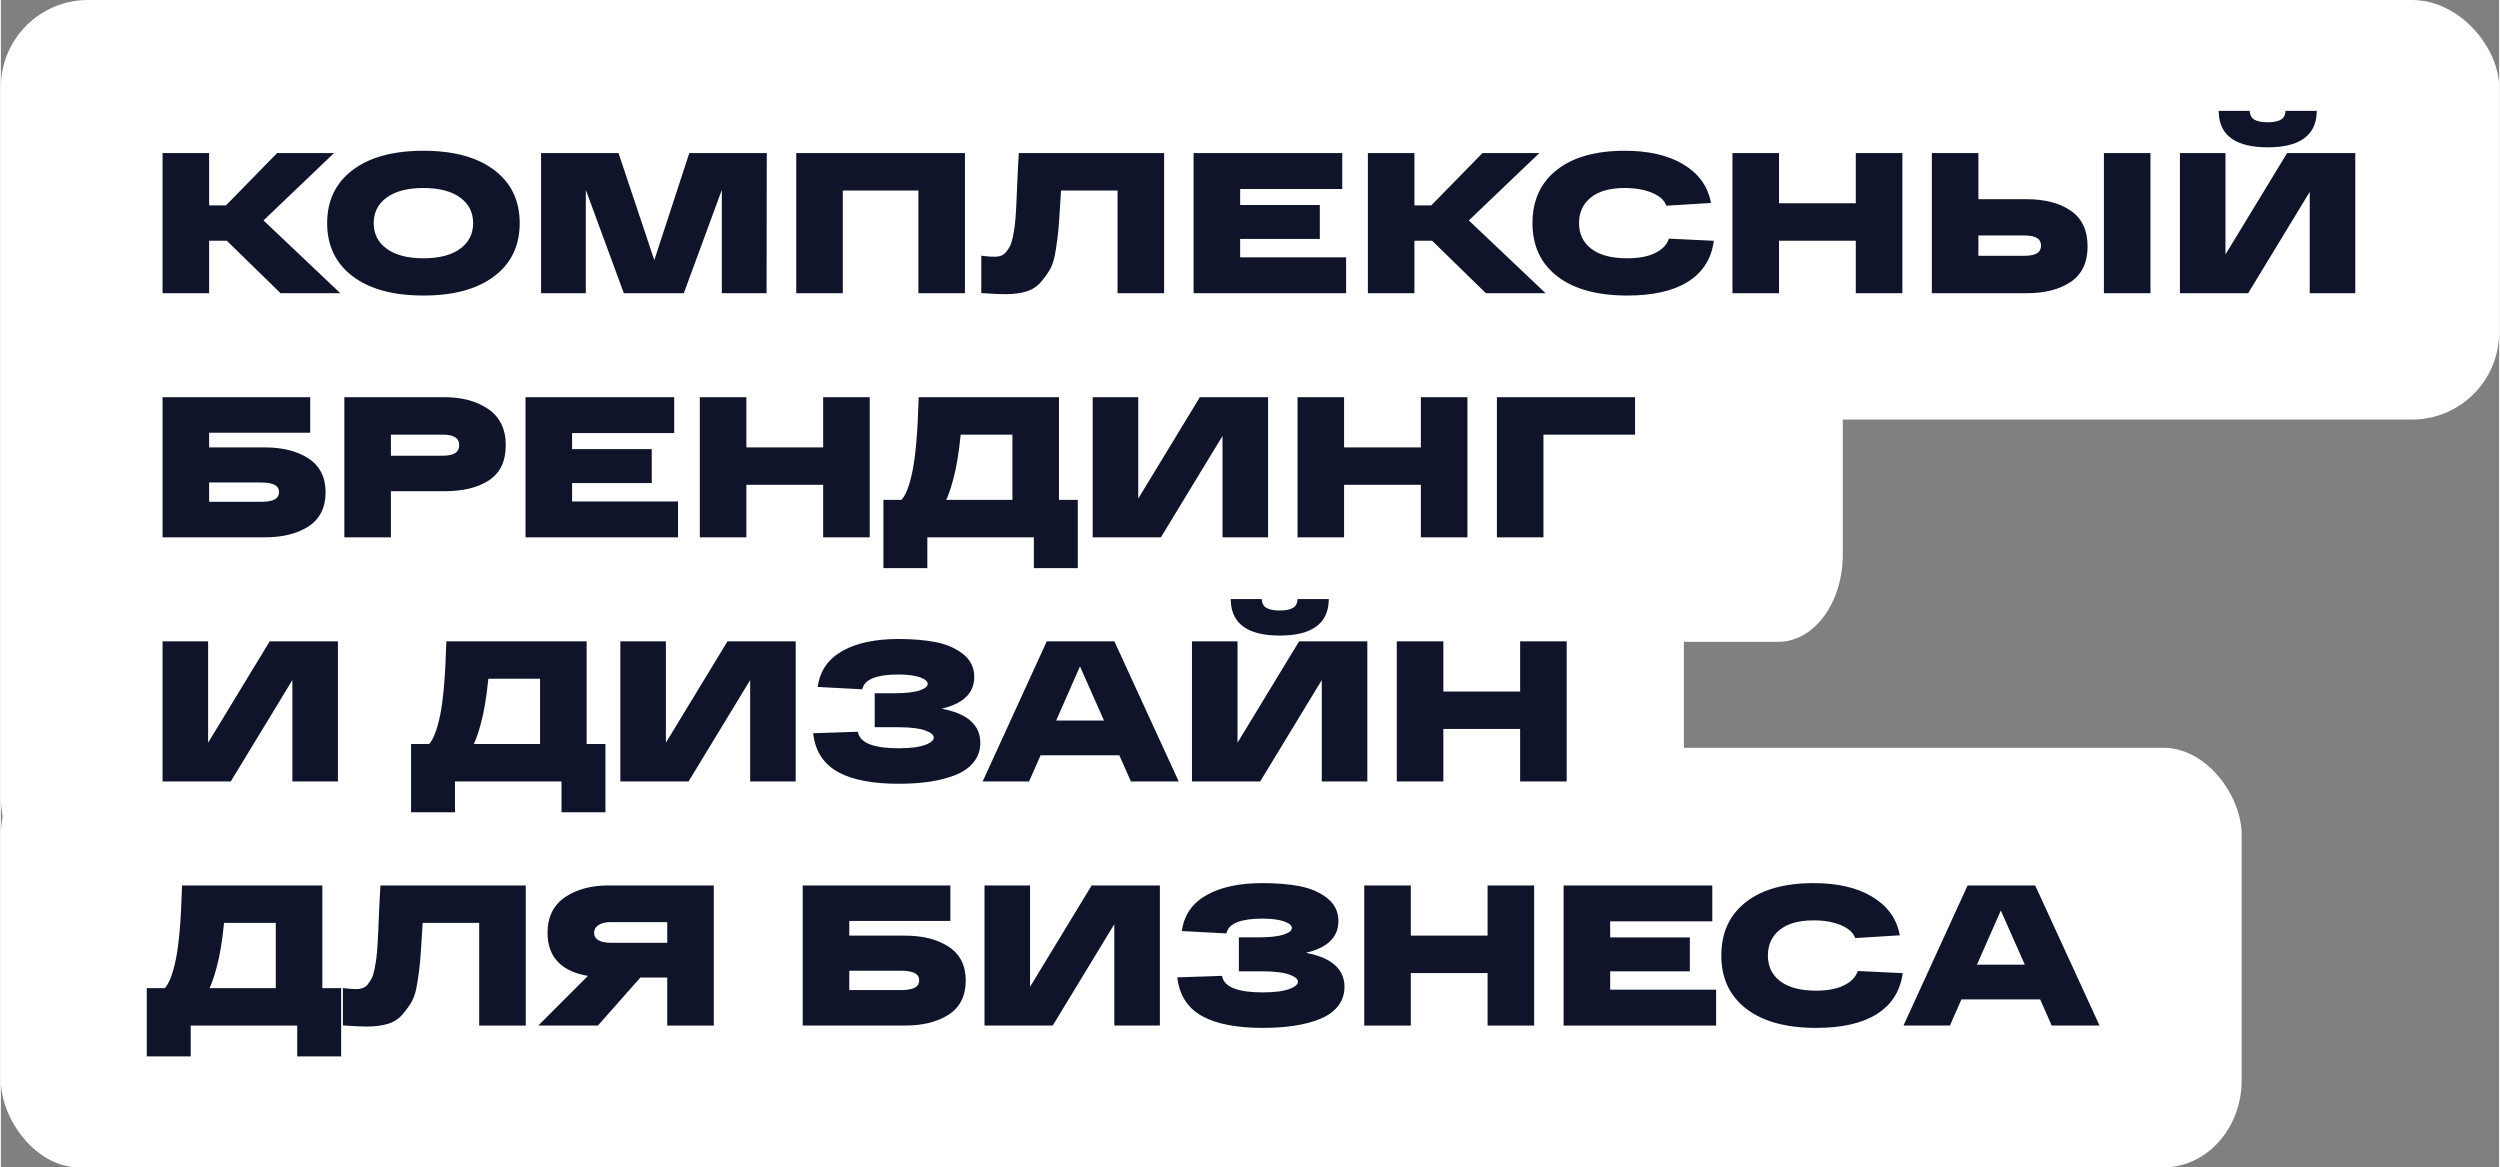 <?xml version="1.0" encoding="UTF-8"?> <svg xmlns="http://www.w3.org/2000/svg" xmlns:xlink="http://www.w3.org/1999/xlink" xml:space="preserve" width="983px" height="459px" version="1.1" shape-rendering="geometricPrecision" text-rendering="geometricPrecision" image-rendering="optimizeQuality" fill-rule="evenodd" clip-rule="evenodd" viewBox="0 0 6370050 2976537"><rect x="0" y="0" width="6370050" height="2976537" fill="#808080" stroke="none"/> <g id="Слой_x0020_1">  <rect fill="white" width="6370050" height="1069777" rx="222072" ry="222072"></rect> <rect fill="white" y="1906760" width="5713604" height="1069777" rx="199187" ry="222072"></rect> <rect fill="white" y="566668" width="4696542" height="1069777" rx="163731" ry="222072"></rect> <rect fill="white" y="1186939" width="4291328" height="1069777" rx="149604" ry="222072"></rect> <path fill="#10142B" d="M851058 741898l-135602 0 -137141 -133879 -53106 0 0 133879 -107238 0 0 -345813 107238 0 0 133382 51046 0 130433 -133382 128389 0 -173753 165988 189734 179825zm50013 -41497c-42278,-31618 -63414,-75420 -63414,-131413 0,-55985 21136,-99787 63414,-131406 42278,-31618 101050,-47424 176325,-47424 75275,0 134048,15806 176333,47424 42278,31619 63414,75421 63414,131406 0,55993 -21136,99795 -63414,131413 -42285,31619 -101058,47424 -176333,47424 -75275,0 -134047,-15805 -176325,-47424zm78621 -200822c-23195,17291 -34804,40432 -34804,69409 0,28984 11609,52126 34804,69417 23203,17283 55771,25929 97704,25929 41934,0 74502,-8646 97704,-25929 23195,-17291 34804,-40433 34804,-69417 0,-28977 -11609,-52118 -34804,-69409 -23202,-17291 -55770,-25937 -97704,-25937 -41933,0 -74501,8646 -97704,25937zm779819 -103494l187666 0 -513 345813 -102597 0 0 -289988 -106725 289988 -144883 0 -106725 -289988 0 289988 -102598 0 0 -345813 187675 0 95383 285540 93317 -285540zm692943 0l0 345813 -107246 0 0 -261831 -204169 0 0 261831 -107246 0 0 -345813 418661 0zm148490 0l359351 0 0 345813 -107238 0 0 -261831 -155190 0c-690,9220 -1547,22728 -2573,40509 -1731,28655 -3186,49813 -4388,63482 -1202,13669 -3438,31044 -6701,52118 -3269,21082 -7734,36642 -13408,46689 -5667,10039 -13233,20661 -22682,31864 -9450,11195 -21403,18937 -35838,23218 -14427,4280 -31443,6425 -51039,6425 -13745,0 -32315,-827 -55678,-2474l0 -83491c10996,1317 20101,1975 27322,1975 7558,0 14174,-1064 19849,-3208 5666,-2144 10652,-5843 14955,-11119 4289,-5269 7903,-10866 10821,-16793 2925,-5928 5421,-13999 7481,-24206 2060,-10208 3691,-20010 4901,-29398 1195,-9381 2228,-21648 3094,-36803 850,-15147 1539,-28984 2060,-41497 513,-12513 1194,-28571 2060,-48167 857,-19596 1807,-37300 2841,-53106zm445967 345813l0 -345813 367614 0 0 80031 -260368 0 0 52363 203135 0 0 75091 -203135 0 0 58298 270162 0 0 80030 -377408 0zm877523 0l-135602 0 -137141 -133879 -53106 0 0 133879 -107246 0 0 -345813 107246 0 0 133382 51046 0 130433 -133382 128381 0 -173753 165988 189742 179825zm332550 -127454l104144 4939c-7221,42156 -28961,74103 -65220,95836 -36267,21740 -85843,32606 -148743,32606 -74930,0 -133021,-15729 -174273,-47179 -41244,-31450 -61866,-75336 -61866,-131658 0,-56315 20109,-100201 60327,-131651 40218,-31457 96578,-47179 169104,-47179 59462,0 107759,10951 144883,32852 37117,21901 59807,51620 68054,89166l-103118 6425c-5843,-13501 -18731,-24375 -38664,-32607 -19940,-8232 -43649,-12352 -71155,-12352 -39184,0 -69340,8646 -90483,25937 -21135,17291 -31710,40432 -31710,69409 0,29314 11088,52532 33257,69662 22169,17122 54048,25684 95644,25684 29896,0 54217,-4610 72947,-13830 18739,-9220 31029,-21242 36872,-36060zm478459 -218359l107246 0 0 345813 -107246 0 0 -133879 -207263 0 0 133879 -107245 0 0 -345813 107245 0 0 127952 207263 0 0 -127952zm429480 117576c45028,0 81287,9220 108793,27667 27491,18440 41244,47424 41244,86946 0,39192 -13669,67931 -40991,86210 -27323,18279 -63674,27414 -109046,27414l-190760 0 -44858 0 0 -345813 107238 0 0 117576 128380 0zm203143 -117576l107231 0 0 345813 -107231 0 0 -345813zm-208304 261832c31971,0 47953,-10537 47953,-31619 0,-21082 -15982,-31619 -47953,-31619l-123219 0 0 63238 123219 0zm739348 -369529c-2404,54339 -42109,81516 -119099,81516 -76998,0 -116696,-27177 -119100,-81516l68054 0c2404,19435 19419,29145 51046,29145 31274,0 48113,-9710 50525,-29145l68574 0zm-66514 107697l164992 0 0 345813 -104673 0 0 -273195 -166010 273195 -164985 0 0 -345813 104658 0 0 273196 166018 -273196zm-5160444 750422c44683,0 80857,8974 108525,26924 27674,17950 41504,45203 41504,81761 0,37216 -13745,64715 -41244,82496 -27491,17789 -63758,26679 -108785,26679l-209322 0 -44859 0 0 -345812 107238 0 257788 0 0 79042 -257788 0 0 48910 146943 0zm-8247 138818c34031,0 51038,-10208 51038,-30631 0,-20086 -17007,-30133 -51038,-30133l-138696 0 0 60764 138696 0zm467631 -266770c43304,0 79142,9633 107498,28900 28357,19266 42531,48496 42531,87688 0,39192 -13577,67594 -40724,85214 -27161,17620 -63596,26434 -109305,26434l-142816 0 0 117576 -107245 0 0 -345812 107245 0 142816 0zm-5161 149194c31970,0 47944,-10866 47944,-32606 0,-21741 -15974,-32607 -47944,-32607l-137655 0 0 65213 137655 0zm217064 196618l0 -345812 367614 0 0 80030 -260368 0 0 52363 203135 0 0 75091 -203135 0 0 58298 270162 0 0 80030 -377408 0zm758936 -345812l107239 0 0 345812 -107239 0 0 -133879 -207262 0 0 133879 -107246 0 0 -345812 107246 0 0 127952 207262 0 0 -127952zm589825 261831l47952 0 0 162534 -100537 0 0 -78553 -283058 0 0 78553 -100538 0 0 -162534 42799 0c12711,-12521 23111,-38534 31189,-78055 8072,-39521 13317,-100783 15722,-183776l346471 0 0 261831zm-107246 0l0 -177850 -142815 0c-4809,49400 -11173,88431 -19076,117086 -7213,27330 -14610,47585 -22169,60764l184060 0zm475366 -261831l164999 0 0 345812 -104672 0 0 -273195 -166019 273195 -164984 0 0 -345812 104665 0 0 273195 166011 -273195zm566116 0l107246 0 0 345812 -107246 0 0 -133879 -207263 0 0 133879 -107238 0 0 -345812 107238 0 0 127952 207263 0 0 -127952zm193862 345812l0 -345812 340797 0 0 83981 -233552 0 0 261831 -107245 0zm-3131651 276657l164992 0 0 345813 -104673 0 0 -273196 -166010 273196 -164985 0 0 -345813 104657 0 0 273195 166019 -273195zm799154 261831l47953 0 0 162534 -100538 0 0 -78552 -283058 0 0 78552 -100538 0 0 -162534 42799 0c12712,-12520 23111,-38534 31190,-78055 8071,-39521 13317,-100782 15721,-183776l346471 0 0 261831zm-107238 0l0 -177850 -142815 0c-4817,49400 -11173,88431 -19083,117086 -7214,27330 -14603,47585 -22169,60764l184067 0zm475366 -261831l164992 0 0 345813 -104673 0 0 -273196 -166011 273196 -164984 0 0 -345813 104657 0 0 273195 166019 -273195zm502174 166485c89036,6915 133543,35731 133543,86455 0,17452 -5162,32683 -15469,45694 -10307,13010 -24826,23302 -43564,30875 -18731,7574 -40042,13172 -63934,16801 -23885,3622 -50441,5430 -79655,5430 -64279,0 -114031,-9305 -149264,-27913 -35233,-18608 -55947,-48496 -62126,-89663l103118 -3462c7902,27997 43993,41995 108272,41995 30929,0 54560,-3132 70887,-9388 16326,-6257 24497,-14159 24497,-23708 0,-9228 -8079,-16878 -24237,-22973 -16158,-6096 -40731,-9144 -73728,-9144l-52585 0 0 -75091 44338 0c30247,0 52929,-2711 68061,-8148 15116,-5436 22682,-12596 22682,-21487 0,-8898 -7221,-16058 -21656,-21495 -14442,-5429 -34031,-8148 -58780,-8148 -56024,0 -88163,12513 -96410,37546l-102605 -5437c6187,-36229 26725,-63812 61613,-82749 34889,-18937 80697,-28402 137402,-28402 35409,0 66430,2550 93071,7657 26634,5100 49055,14657 67280,28648 18210,13998 27323,32200 27323,54591 0,47095 -39360,74272 -118074,81516zm526932 179328l-29382 -66691 -208296 0 -29390 66691 -105699 0 158291 -345813 164985 0 158797 345813 -109306 0zm-203135 -143758l139722 0 -70121 -158085 -69601 158085zm698097 -309753c-2405,54339 -42110,81516 -119100,81516 -76998,0 -116688,-27177 -119100,-81516l68054 0c2404,19435 19420,29145 51046,29145 31282,0 48121,-9710 50525,-29145l68575 0zm-66515 107698l164992 0 0 345813 -104672 0 0 -273196 -166011 273196 -164985 0 0 -345813 104658 0 0 273195 166018 -273195zm566117 0l107238 0 0 345813 -107238 0 0 -133880 -207263 0 0 133880 -107246 0 0 -345813 107246 0 0 127952 207263 0 0 -127952zm-3065665 884300l47952 0 0 162534 -100537 0 0 -78552 -283058 0 0 78552 -100538 0 0 -162534 42799 0c12711,-12520 23111,-38533 31189,-78055 8072,-39521 13317,-100782 15722,-183776l346471 0 0 261831zm-107246 0l0 -177849 -142815 0c-4809,49399 -11173,88430 -19076,117085 -7213,27331 -14610,47585 -22169,60764l184060 0zm266564 -261831l359359 0 0 345813 -107238 0 0 -261831 -155190 0c-690,9219 -1547,22728 -2581,40509 -1723,28655 -3178,49813 -4380,63482 -1202,13669 -3439,31044 -6701,52118 -3270,21081 -7734,36642 -13408,46689 -5667,10039 -13240,20660 -22682,31863 -9458,11196 -21403,18938 -35838,23218 -14435,4281 -31450,6425 -51046,6425 -13746,0 -32308,-827 -55679,-2473l0 -83492c10996,1317 20109,1976 27322,1976 7566,0 14182,-1065 19857,-3209 5666,-2144 10652,-5843 14955,-11119 4288,-5268 7903,-10866 10820,-16793 2926,-5927 5414,-13998 7482,-24206 2060,-10208 3691,-20009 4893,-29398 1203,-9380 2229,-21648 3094,-36802 858,-15147 1547,-28985 2060,-41497 513,-12513 1202,-28571 2067,-48167 850,-19596 1808,-37301 2834,-53106zm838844 0l0 345813 -107238 0 0 -122515 -76822 0 -108272 122515 -135602 0 124775 -124989c-72863,-8890 -109298,-44131 -109298,-105722 0,-38533 14174,-67349 42530,-86447 28357,-19106 64195,-28655 107499,-28655l262428 0zm-257275 146231l150037 0 0 -64225 -150037 0c-14427,0 -26036,2963 -34804,8890 -8760,5927 -13148,13999 -13148,24206 0,10216 4304,17950 12895,23226 8592,5269 20286,7903 35057,7903zm749656 -18279c44690,0 80865,8975 108532,26924 27667,17950 41505,45204 41505,81761 0,37217 -13746,64715 -41245,82496 -27498,17789 -63765,26680 -108792,26680l-209323 0 -44858 0 0 -345813 107245 0 257788 0 0 79042 -257788 0 0 48910 146936 0zm-8248 138818c34031,0 51046,-10207 51046,-30630 0,-20087 -17015,-30133 -51046,-30133l-138688 0 0 60763 138688 0zm488254 -266770l164992 0 0 345813 -104673 0 0 -273195 -166011 273195 -164984 0 0 -345813 104657 0 0 273195 166019 -273195zm502182 166485c89028,6915 133535,35731 133535,86455 0,17452 -5154,32683 -15469,45694 -10307,13010 -24826,23302 -43564,30876 -18731,7573 -40042,13171 -63934,16800 -23885,3623 -50441,5430 -79655,5430 -64279,0 -114023,-9304 -149264,-27912 -35225,-18609 -55939,-48497 -62127,-89664l103119 -3461c7902,27996 43993,41994 108272,41994 30929,0 54560,-3132 70887,-9388 16333,-6256 24496,-14159 24496,-23708 0,-9228 -8078,-16878 -24236,-22973 -16150,-6096 -40731,-9143 -73728,-9143l-52585 0 0 -75092 44338 0c30247,0 52929,-2710 68061,-8147 15116,-5437 22682,-12597 22682,-21488 0,-8898 -7221,-16058 -21656,-21495 -14435,-5429 -34023,-8148 -58780,-8148 -56024,0 -88163,12513 -96410,37546l-102598 -5437c6180,-36228 26718,-63811 61606,-82749 34896,-18937 80697,-28402 137402,-28402 35409,0 66430,2550 93071,7658 26634,5100 49063,14656 67280,28647 18218,13998 27323,32200 27323,54591 0,47095 -39360,74272 -118066,81516zm509909 -166485l107246 0 0 345813 -107246 0 0 -133879 -207262 0 0 133879 -107239 0 0 -345813 107239 0 0 127952 207262 0 0 -127952zm193862 345813l0 -345813 367614 0 0 80030 -260369 0 0 52363 203135 0 0 75092 -203135 0 0 58297 270163 0 0 80031 -377408 0zm748116 -127455l104144 4940c-7221,42155 -28961,74103 -65220,95835 -36267,21740 -85843,32607 -148743,32607 -74930,0 -133021,-15729 -174273,-47179 -41244,-31450 -61866,-75336 -61866,-131659 0,-56314 20109,-100200 60327,-131650 40218,-31458 96578,-47179 169104,-47179 59462,0 107759,10950 144883,32851 37117,21901 59807,51621 68054,89166l-103118 6425c-5843,-13500 -18731,-24374 -38664,-32606 -19940,-8232 -43649,-12352 -71155,-12352 -39184,0 -69340,8645 -90483,25936 -21135,17291 -31710,40433 -31710,69409 0,29314 11088,52532 33257,69662 22169,17123 54048,25684 95644,25684 29896,0 54217,-4610 72947,-13830 18739,-9219 31029,-21242 36872,-36060zm494440 127455l-29382 -66691 -208296 0 -29390 66691 -105699 0 158291 -345813 164985 0 158797 345813 -109306 0zm-203135 -143758l139722 0 -70121 -158085 -69601 158085z"></path> <path fill="#10142B" fill-rule="nonzero" d="M851058 747641l-135602 0 -2305 0 -1684 -1638 -135465 -132241 -45050 0 0 128136 0 5743 -5743 0 -107238 0 -5743 0 0 -5743 0 -345813 0 -5743 5743 0 107238 0 5743 0 0 5743 0 127638 42914 0 128718 -131627 1715 -1754 2389 0 128389 0 14312 0 -10361 9894 -169388 161822 185370 175690 10445 9893 -14397 0zm-133289 -11486l118901 0 -179297 -169931 -4357 -4136 4357 -4165 163399 -156094 -111695 0 -128717 131627 -1708 1754 -2397 0 -51046 0 -5743 0 0 -5743 0 -127638 -95752 0 0 334326 95752 0 0 -128136 0 -5743 5743 0 53106 0 2313 0 1677 1639 135464 132240zm179871 -31151c-21878,-16357 -38319,-35938 -49292,-58681 -10951,-22698 -16434,-48489 -16434,-77335 0,-28831 5483,-54638 16434,-77327 10973,-22751 27414,-42324 49292,-58681 21702,-16234 47631,-28418 77741,-36512 29880,-8033 63888,-12053 102015,-12053 38128,0 72143,4020 102016,12053 30102,8094 56031,20278 77748,36512l0 23c21886,16372 38334,35937 49292,58658 10951,22689 16434,48496 16434,77327 0,28846 -5483,54637 -16434,77335 -10973,22743 -27422,42324 -49292,58681 -21717,16241 -47646,28417 -77748,36511 -29873,8033 -63888,12053 -102016,12053 -38127,0 -72135,-4020 -102015,-12053 -30064,-8086 -55986,-20262 -77733,-36527l-8 16zm-38970 -63659c10146,21036 25439,39208 45831,54454l0 23c20515,15354 45150,26894 73835,34605 28893,7765 61920,11655 99060,11655 37140,0 70175,-3890 99060,-11655 28662,-7704 53282,-19251 73843,-34628 20384,-15246 35684,-33418 45831,-54454 10177,-21097 15269,-45218 15269,-72357 0,-27131 -5100,-51260 -15269,-72350 -10162,-21058 -25447,-39222 -45824,-54469l-7 16c-20554,-15362 -45181,-26925 -73843,-34628 -28885,-7765 -61920,-11655 -99060,-11655 -37140,0 -70167,3890 -99060,11655 -28662,7703 -53289,19266 -73835,34628 -20392,15254 -35677,33410 -45831,54453 -10169,21090 -15269,45219 -15269,72350 0,27139 5092,51260 15269,72357zm124430 -137164c-10874,8102 -19014,17536 -24398,28280 -5368,10728 -8071,22912 -8071,36527 0,13615 2703,25806 8071,36535 5384,10743 13524,20178 24398,28280 11004,8201 24313,14373 39873,18500 15783,4189 33931,6287 54423,6287 20492,0 38641,-2098 54423,-6287 15561,-4127 28870,-10299 39874,-18500 10874,-8102 19014,-17537 24397,-28280 5368,-10729 8071,-22920 8071,-36535 0,-13615 -2703,-25799 -8071,-36527 -5383,-10744 -13523,-20178 -24397,-28280 -22177,-16525 -53619,-24795 -94297,-24795 -40677,0 -72112,8270 -94296,24795zm-34628 23165c6210,-12383 15491,-23188 27812,-32369 24221,-18050 57931,-27078 101112,-27078 43189,0 76898,9036 101112,27078 12321,9181 21602,19986 27813,32369 6210,12405 9327,26288 9327,41642 0,15354 -3117,29245 -9327,41650 -6211,12383 -15492,23187 -27813,32369 -12183,9082 -26787,15882 -43779,20385 -16778,4457 -35899,6685 -57333,6685 -21434,0 -40555,-2228 -57333,-6685 -16992,-4503 -31595,-11303 -43779,-20385 -12321,-9182 -21602,-19986 -27812,-32369 -6211,-12405 -9327,-26296 -9327,-41650 0,-15354 3116,-29237 9327,-41642zm811039 -137004l187666 0 5736 0 -15 5743 -513 345813 -8 5743 -5713 0 -102597 0 -5743 0 0 -5743 0 -257780 -95599 259756 -1386 3767 -3997 0 -144883 0 -3990 0 -1394 -3767 -95598 -259756 0 257780 0 5743 -5743 0 -102598 0 -5743 0 0 -5743 0 -345813 0 -5743 5743 0 187675 0 4119 0 1310 3929 89893 269098 87926 -269053 1301 -3974 4151 0zm181939 11487l-177789 0 -92014 281565 -5384 16487 -5498 -16441 -94074 -281611 -177811 0 0 334326 91111 0 0 -284245 0 -32216 11126 30240 105339 286221 136889 0 105339 -286221 11126 -30240 0 32216 0 284245 91142 0 498 -334326zm516747 -5744l0 345813 0 5743 -5743 0 -107246 0 -5743 0 0 -5743 0 -256088 -192683 0 0 256088 0 5743 -5743 0 -107246 0 -5743 0 0 -5743 0 -345813 0 -5743 5743 0 418661 0 5743 0 0 5743zm-11487 340070l0 -334326 -407173 0 0 334326 95759 0 0 -256088 0 -5743 5743 0 204169 0 5743 0 0 5743 0 256088 95759 0zm154234 -345813l359351 0 5743 0 0 5743 0 345813 0 5743 -5743 0 -107238 0 -5743 0 0 -5743 0 -256088 -144110 0 -781 11663c-444,7076 -919,14856 -1409,23417l0 23c-873,14573 -1685,27055 -2389,37408 -758,10920 -1432,19680 -1999,26227 -574,6563 -1455,14404 -2626,23509 -1118,8700 -2505,18379 -4143,28992 -1693,10890 -3676,20301 -5935,28181 -2336,8132 -5062,14963 -8148,20438 -2971,5268 -6394,10621 -10238,16020 -3867,5429 -8224,11027 -13049,16739 -5084,6027 -10866,11135 -17306,15300 -6440,4174 -13546,7421 -21288,9718 -7451,2213 -15637,3882 -24482,4993 -8860,1110 -18263,1677 -28173,1677 -6692,0 -14863,-222 -24481,-643 -9557,-422 -20117,-1042 -31603,-1854l-5338 -382 0 -5338 0 -83491 0 -6471 6417 773c5437,651 10392,1149 14810,1463 4327,306 8286,467 11839,467 3553,0 6808,-237 9733,-704 2887,-468 5590,-1180 8094,-2122 2328,-880 4549,-2098 6601,-3629 2106,-1555 4089,-3477 5935,-5744 1991,-2450 3852,-5008 5552,-7650 1684,-2611 3223,-5322 4571,-8063 1325,-2688 2573,-5912 3730,-9656 1209,-3921 2320,-8324 3285,-13133 957,-4756 1868,-9718 2718,-14803 827,-4992 1547,-9748 2114,-14197 543,-4304 1095,-9649 1623,-16020 536,-6340 1019,-13148 1424,-20377 429,-7803 835,-15124 1157,-21686 344,-7076 658,-13715 903,-19719l950 -22697 0 -23 1110 -25470c437,-9939 896,-19259 1348,-27935 482,-9120 988,-17567 1493,-25285l360 -5384 5361 0zm353608 11487l-348233 0c-406,6432 -789,13025 -1148,19764 -468,8967 -935,18271 -1348,27843l-1111 25470 -949 22674c-268,6486 -582,13064 -904,19811 -360,7244 -750,14450 -1156,21778 -444,7880 -927,14795 -1424,20699 -490,5919 -1072,11440 -1716,16510 -635,4939 -1363,9832 -2159,14641 -781,4687 -1723,9748 -2811,15155 -1079,5368 -2274,10146 -3545,14266 -1332,4334 -2810,8132 -4403,11356 -1555,3155 -3301,6234 -5200,9182 -1906,2963 -4028,5873 -6317,8691 -2451,3010 -5131,5598 -8003,7719 -2909,2167 -6057,3890 -9373,5146 -3170,1195 -6631,2106 -10345,2703 -3676,582 -7535,889 -11525,889 -3668,0 -7895,-177 -12650,-514 -2818,-199 -5797,-467 -8929,-796l0 71729c9679,651 18332,1149 25944,1486 8929,391 16939,597 23991,597 9672,0 18593,-513 26733,-1539 8148,-1026 15729,-2573 22690,-4640 6693,-1984 12796,-4763 18287,-8324 5483,-3553 10429,-7926 14794,-13095 4618,-5467 8784,-10820 12467,-15989 3714,-5215 6930,-10223 9610,-14978 2573,-4564 4932,-10568 7061,-17973 2197,-7658 4097,-16594 5674,-26787 1616,-10445 2987,-20024 4097,-28685 1057,-8255 1907,-15951 2535,-23050 620,-7106 1294,-15790 1998,-26013 735,-10797 1547,-23256 2389,-37316 529,-9197 1004,-17069 1409,-23486 445,-7068 843,-12758 1164,-17115l399 -5314 5322 0 155190 0 5743 0 0 5743 0 256088 95752 0 0 -334326zm86616 340069l0 -345813 0 -5743 5743 0 367614 0 5743 0 0 5743 0 80031 0 5743 -5743 0 -254625 0 0 40877 197392 0 5743 0 0 5743 0 75091 0 5743 -5743 0 -197392 0 0 46812 264419 0 5744 0 0 5743 0 80030 0 5743 -5744 0 -377408 0 -5743 0 0 -5743zm11486 -340069l0 334326 365922 0 0 -68544 -264419 0 -5744 0 0 -5743 0 -58298 0 -5743 5744 0 197391 0 0 -63605 -197391 0 -5744 0 0 -5743 0 -52363 0 -5744 5744 0 254625 0 0 -68543 -356128 0zm871780 345812l-135602 0 -2305 0 -1684 -1638 -135465 -132241 -45050 0 0 128136 0 5743 -5743 0 -107246 0 -5743 0 0 -5743 0 -345813 0 -5743 5743 0 107246 0 5743 0 0 5743 0 127638 42914 0 128718 -131627 1715 -1754 2389 0 128381 0 14312 0 -10361 9894 -169387 161822 185377 175690 10445 9893 -14397 0zm-133289 -11486l118900 0 -179304 -169931 -4357 -4136 4357 -4165 163399 -156094 -111687 0 -128717 131627 -1708 1754 -2397 0 -51046 0 -5743 0 0 -5743 0 -127638 -95759 0 0 334326 95759 0 0 -128136 0 -5743 5743 0 53106 0 2313 0 1677 1639 135464 132240zm466107 -127431l104144 4939 6479 306 -1095 6379c-3753,21893 -11303,41183 -22644,57846l-8 -8c-11348,16671 -26465,30662 -45280,41949 -18669,11196 -40723,19581 -66116,25148 -25194,5513 -53734,8285 -85567,8285 -37959,0 -71714,-3997 -101242,-11991 -29765,-8056 -55288,-20186 -76508,-36374 -42752,-32599 -64133,-78009 -64133,-136215 0,-58160 20860,-103562 62548,-136161 20707,-16196 45525,-28333 74433,-36397 28708,-8010 61445,-12015 98194,-12015 60496,0 109781,11226 147801,33656 19190,11318 34697,24726 46497,40179 11854,15530 19948,33112 24244,52716l1432 6509 -6700 421 -103118 6425 -3982 245 -1608 -3699c-2558,-5912 -6731,-11318 -12498,-16173 -5980,-5046 -13699,-9534 -23088,-13408 -9549,-3936 -20070,-6915 -31534,-8906 -11494,-1984 -23991,-2994 -37446,-2994 -37813,0 -66775,8216 -86846,24634 -9893,8094 -17306,17529 -22214,28265 -4924,10782 -7390,23026 -7390,36703 0,13784 2588,26105 7757,36933 5154,10797 12911,20209 23256,28195 10453,8072 23310,14175 38519,18256 15430,4143 33318,6218 53626,6218 29023,0 52509,-4418 70413,-13224 8821,-4342 16111,-9312 21816,-14895 5544,-5429 9634,-11478 12253,-18110l1516 -3836 4089 199zm97000 16065l-93592 -4441c-3178,6662 -7612,12781 -13263,18309l-23 23c-6578,6433 -14841,12100 -24727,16962 -19542,9618 -44721,14435 -75482,14435 -21280,0 -40164,-2206 -56582,-6616 -16663,-4472 -30868,-11242 -42562,-20278 -11815,-9120 -20698,-19917 -26625,-32331 -5912,-12382 -8876,-26350 -8876,-41864 0,-15292 2826,-29122 8462,-41466 5659,-12383 14121,-23195 25355,-32385 22192,-18148 53573,-27238 94120,-27238 14037,0 27170,1064 39376,3178 12245,2121 23570,5345 33954,9626 10522,4342 19251,9434 26136,15246 5942,5008 10560,10575 13829,16694l92436 -5759c-4196,-15338 -11050,-29237 -20545,-41680 -10882,-14251 -25301,-26680 -43220,-37255 -36206,-21357 -83545,-32047 -141966,-32047 -35777,0 -67495,3859 -95146,11570 -27446,7658 -50932,19122 -70436,34376 -38732,30286 -58106,72679 -58106,127140 0,54431 19879,96816 59600,127102 20009,15262 44207,26741 72510,34398 28548,7727 61315,11594 98286,11594 31060,0 58788,-2680 83147,-8010 24168,-5299 45081,-13232 62655,-23769 17406,-10438 31328,-23295 41704,-38549l0 -23c9289,-13646 15821,-29306 19581,-46942zm381191 -234447l107246 0 5743 0 0 5743 0 345813 0 5743 -5743 0 -107246 0 -5743 0 0 -5743 0 -128136 -195776 0 0 128136 0 5743 -5744 0 -107245 0 -5744 0 0 -5743 0 -345813 0 -5743 5744 0 107245 0 5744 0 0 5743 0 122209 195776 0 0 -122209 0 -5743 5743 0zm101502 11487l-95759 0 0 122208 0 5744 -5743 0 -207263 0 -5743 0 0 -5744 0 -122208 -95759 0 0 334326 95759 0 0 -128136 0 -5743 5743 0 207263 0 5743 0 0 5743 0 128136 95759 0 0 -334326zm327978 106089c22989,0 43802,2366 62387,7091 18723,4755 35272,11969 49592,21564 14626,9810 25614,22437 32928,37883 7244,15261 10873,33219 10873,53818 0,20430 -3606,38250 -10805,53389l0 23c-7274,15292 -18202,27820 -32744,37553 -14228,9511 -30753,16648 -49545,21373 -18631,4686 -39544,7029 -62686,7029l-190760 0 -44858 0 -5744 0 0 -5743 0 -345813 0 -5743 5744 0 107238 0 5743 0 0 5743 0 111833 122637 0zm59554 18225c-17666,-4487 -37530,-6738 -59554,-6738l-128380 0 -5744 0 0 -5744 0 -111832 -95751 0 0 334326 39115 0 190760 0c22223,0 42202,-2228 59899,-6678 17551,-4410 32882,-11004 45961,-19749 12765,-8538 22353,-19542 28747,-32974l8 8c6447,-13577 9679,-29750 9679,-48488 0,-18915 -3262,-35241 -9756,-48933 -6417,-13539 -16073,-24635 -28931,-33257 -13163,-8822 -28532,-15492 -46053,-19941zm143589 -135801l107231 0 5743 0 0 5743 0 345813 0 5743 -5743 0 -107231 0 -5743 0 0 -5743 0 -345813 0 -5743 5743 0zm101487 11487l-95744 0 0 334326 95744 0 0 -334326zm-309791 250344c14864,0 25822,-2320 32829,-6938 6248,-4119 9380,-10437 9380,-18937 0,-8492 -3132,-14818 -9380,-18937 -7007,-4618 -17965,-6938 -32829,-6938l-117476 0 0 51750 117476 0zm39108 2619c-8967,5912 -22008,8868 -39108,8868l-123219 0 -5744 0 0 -5743 0 -63238 0 -5743 5744 0 123219 0c17100,0 30141,2956 39108,8868 9710,6402 14588,15920 14588,28494 0,12582 -4878,22092 -14588,28494zm705961 -366159c-1287,29076 -12651,50962 -34069,65626 -20822,14251 -51092,21388 -90751,21388 -39667,0 -69930,-7137 -90751,-21388 -21419,-14664 -32783,-36550 -34069,-65626l-268 -5988 5988 0 68054 0 5069 0 628 5046c965,7811 4870,13692 11693,17582 7604,4342 18838,6517 33656,6517 14649,0 25737,-2167 33234,-6494 6746,-3890 10629,-9771 11594,-17605l620 -5046 5077 0 68574 0 5981 0 -260 5988zm-40532 56161c16801,-11501 26357,-28394 28655,-50663l-57663 0c-2328,9105 -7788,16135 -16349,21074 -9319,5376 -22314,8071 -38931,8071 -16801,0 -29911,-2688 -39307,-8048 -8646,-4931 -14144,-11977 -16487,-21097l-57149 0c2297,22269 11854,39162 28655,50663 18860,12904 46964,19367 84288,19367 37315,0 65427,-6463 84288,-19367zm-31703 45548l164992 0 5743 0 0 5743 0 345813 0 5743 -5743 0 -104673 0 -5743 0 0 -5743 0 -252726 -155374 255690 -1692 2779 -3201 0 -164985 0 -5743 0 0 -5743 0 -345813 0 -5743 5743 0 104658 0 5743 0 0 5743 0 252727 155382 -255690 1684 -2780 3209 0zm159249 11487l-156048 0 -164326 270415 -10637 17498 0 -20461 0 -267452 -93171 0 0 334326 156041 0 164318 -270415 10637 -17506 0 20469 0 267452 93186 0 0 -334326zm-5319693 738934c45785,0 83009,9297 111641,27867 14695,9533 25753,21587 33127,36121 7329,14450 11004,31274 11004,50441 0,19473 -3652,36519 -10935,51092 -7343,14687 -18340,26763 -32935,36205 -14305,9251 -30830,16181 -49561,20776 -18600,4564 -39398,6846 -62341,6846l-209322 0 -44859 0 -5743 0 0 -5744 0 -345812 0 -5744 5743 0 107238 0 257788 0 5743 0 0 5744 0 79042 0 5743 -5743 0 -252045 0 0 37423 141200 0zm105408 37469c-26687,-17314 -61836,-25982 -105408,-25982l-146943 0 -5743 0 0 -5743 0 -48910 0 -5743 5743 0 252045 0 0 -67556 -252045 0 -101495 0 0 334326 39116 0 209322 0c22070,0 41949,-2167 59600,-6494 17521,-4296 32882,-10720 46068,-19243 12873,-8324 22537,-18907 28939,-31718 6447,-12904 9679,-28242 9679,-45977 0,-17375 -3255,-32476 -9748,-45280 -6440,-12696 -16166,-23272 -29130,-31680zm-113655 101350c15974,0 27759,-2282 35340,-6831 6632,-3974 9955,-10001 9955,-18057 0,-7857 -3316,-13753 -9932,-17658 -7589,-4480 -19389,-6731 -35363,-6731l-132953 0 0 49277 132953 0zm41221 3001c-9419,5652 -23172,8485 -41221,8485l-138696 0 -5743 0 0 -5743 0 -60764 0 -5743 5743 0 138696 0c18049,0 31787,2780 41198,8339 10392,6134 15583,15323 15583,27537 0,12367 -5184,21671 -15560,27889zm426410 -269772c44445,0 81363,9978 110707,29911 15024,10208 26327,23096 33854,38618 7467,15407 11211,33349 11211,53803 0,20415 -3591,38150 -10759,53152l16 7c-7237,15155 -18126,27461 -32607,36857 -14128,9166 -30631,16042 -49468,20591 -18693,4518 -39690,6785 -62954,6785l-137072 0 0 111832 0 5744 -5744 0 -107245 0 -5744 0 0 -5744 0 -345812 0 -5744 5744 0 107245 0 142816 0zm104290 39376c-27361,-18585 -62135,-27889 -104290,-27889l-142816 0 -101502 0 0 334326 95759 0 0 -111833 0 -5743 5743 0 142816 0c22429,0 42531,-2152 60258,-6432 17582,-4250 32905,-10614 45931,-19060 12635,-8202 22146,-18945 28471,-32185l23 0c6402,-13386 9603,-29475 9603,-48228 0,-18731 -3354,-35019 -10047,-48826 -6647,-13699 -16640,-25086 -29949,-34130zm-109451 109819c14825,0 25745,-2389 32736,-7130l-8 -7c6310,-4296 9473,-10874 9473,-19726 0,-8845 -3163,-15431 -9473,-19727l8 -7c-6991,-4740 -17911,-7129 -32736,-7129l-131911 0 0 53726 131911 0zm39169 2328c-8968,6095 -22047,9158 -39169,9158l-137655 0 -5743 0 0 -5743 0 -65213 0 -5743 5743 0 137655 0c17122,0 30201,3063 39169,9159l23 0c9656,6570 14496,16310 14496,29191 0,12887 -4840,22620 -14496,29191l-23 0zm172152 200033l0 -345812 0 -5744 5743 0 367614 0 5743 0 0 5744 0 80030 0 5743 -5743 0 -254625 0 0 40877 197392 0 5743 0 0 5743 0 75091 0 5743 -5743 0 -197392 0 0 46812 264419 0 5744 0 0 5743 0 80030 0 5744 -5744 0 -377408 0 -5743 0 0 -5744zm11486 -340069l0 334326 365922 0 0 -68544 -264419 0 -5744 0 0 -5743 0 -58298 0 -5743 5744 0 197391 0 0 -63605 -197391 0 -5744 0 0 -5743 0 -52363 0 -5743 5744 0 254625 0 0 -68544 -356128 0zm753193 -11487l107239 0 5743 0 0 5744 0 345812 0 5744 -5743 0 -107239 0 -5743 0 0 -5744 0 -128135 -195776 0 0 128135 0 5744 -5743 0 -107246 0 -5743 0 0 -5744 0 -345812 0 -5744 5743 0 107246 0 5743 0 0 5744 0 122208 195776 0 0 -122208 0 -5744 5743 0zm101495 11487l-95751 0 0 122209 0 5743 -5744 0 -207262 0 -5743 0 0 -5743 0 -122209 -95760 0 0 334326 95760 0 0 -128136 0 -5743 5743 0 207262 0 5744 0 0 5743 0 128136 95751 0 0 -334326zm494073 250344l42209 0 5744 0 0 5744 0 162534 0 5743 -5744 0 -100537 0 -5744 0 0 -5743 0 -72809 -271571 0 0 72809 0 5743 -5743 0 -100538 0 -5743 0 0 -5743 0 -162534 0 -5744 5743 0 40379 0c5169,-5720 9993,-14159 14442,-25293l8 0c5062,-12673 9587,-28739 13554,-48159 3967,-19427 7267,-44422 9871,-74946 2626,-30722 4548,-66690 5735,-107850l169 -5583 5552 0 346471 0 5743 0 0 5744 0 256087zm36466 11487l-42209 0 -5743 0 0 -5743 0 -256088 -335177 0c-1217,39444 -3078,73751 -5567,102896 -2626,30761 -6003,56200 -10100,76278 -4097,20071 -8829,36787 -14144,50112l0 23c-5490,13738 -11724,24045 -18639,30860l-1684 1662 -2328 0 -37056 0 0 151048 89051 0 0 -72810 0 -5743 5744 0 283058 0 5743 0 0 5743 0 72810 89051 0 0 -151048zm-155198 -11487l0 -166362 -131896 0c-2297,22758 -4931,43258 -7902,61475 -3201,19703 -6823,36818 -10813,51322l8 0c-3638,13784 -7344,25860 -11112,36167 -2366,6494 -4755,12298 -7167,17398l168882 0zm11487 -172106l0 177850 0 5743 -5744 0 -184060 0 -9901 0 4924 -8592c3630,-6333 7244,-14419 10813,-24198 3622,-9925 7221,-21664 10789,-35172l23 -69c3898,-14144 7428,-30883 10568,-50181 3170,-19419 5950,-41405 8331,-65917l513 -5207 5185 0 142815 0 5744 0 0 5743zm469622 -89725l164999 0 5744 0 0 5744 0 345812 0 5744 -5744 0 -104672 0 -5744 0 0 -5744 0 -252726 -155381 255690 -1685 2780 -3209 0 -164984 0 -5743 0 0 -5744 0 -345812 0 -5744 5743 0 104665 0 5743 0 0 5744 0 252726 155374 -255690 1693 -2780 3201 0zm159256 11487l-156056 0 -164318 270415 -10636 17498 0 -20461 0 -267452 -93179 0 0 334326 156040 0 164326 -270415 10637 -17506 0 20469 0 267452 93186 0 0 -334326zm406860 -11487l107246 0 5743 0 0 5744 0 345812 0 5744 -5743 0 -107246 0 -5743 0 0 -5744 0 -128135 -195776 0 0 128135 0 5744 -5744 0 -107238 0 -5743 0 0 -5744 0 -345812 0 -5744 5743 0 107238 0 5744 0 0 5744 0 122208 195776 0 0 -122208 0 -5744 5743 0zm101502 11487l-95759 0 0 122209 0 5743 -5743 0 -207263 0 -5743 0 0 -5743 0 -122209 -95751 0 0 334326 95751 0 0 -128136 0 -5743 5743 0 207263 0 5743 0 0 5743 0 128136 95759 0 0 -334326zm86616 340069l0 -345812 0 -5744 5744 0 340797 0 5743 0 0 5744 0 83981 0 5744 -5743 0 -227809 0 0 256087 0 5744 -5743 0 -107245 0 -5744 0 0 -5744zm11487 -340069l0 334326 95759 0 0 -256088 0 -5743 5743 0 227808 0 0 -72495 -329310 0zm-3137394 610982l164992 0 5743 0 0 5744 0 345813 0 5743 -5743 0 -104673 0 -5743 0 0 -5743 0 -252727 -155374 255690 -1685 2780 -3208 0 -164985 0 -5743 0 0 -5743 0 -345813 0 -5744 5743 0 104657 0 5744 0 0 5744 0 252726 155382 -255690 1692 -2780 3201 0zm159249 11487l-156048 0 -164326 270415 -10637 17498 0 -20461 0 -267452 -93171 0 0 334326 156041 0 164318 -270415 10636 -17506 0 20469 0 267452 93187 0 0 -334326zm645649 250345l42209 0 5743 0 0 5743 0 162534 0 5743 -5743 0 -100538 0 -5743 0 0 -5743 0 -72809 -271572 0 0 72809 0 5743 -5743 0 -100538 0 -5743 0 0 -5743 0 -162534 0 -5743 5743 0 40379 0c5169,-5721 9994,-14159 14443,-25294l7 0c5062,-12673 9588,-28739 13554,-48159 3967,-19427 7268,-44422 9871,-74945 2627,-30723 4549,-66691 5736,-107851l168 -5583 5552 0 346471 0 5744 0 0 5744 0 256088zm36465 11486l-42209 0 -5743 0 0 -5743 0 -256088 -335176 0c-1218,39445 -3079,73751 -5567,102896 -2627,30761 -6004,56200 -10101,76278 -4097,20071 -8829,36788 -14143,50112l0 23c-5491,13738 -11724,24045 -18639,30860l-1685 1662 -2328 0 -37055 0 0 151048 89051 0 0 -72809 0 -5744 5743 0 283058 0 5743 0 0 5744 0 72809 89051 0 0 -151048zm-155190 -11486l0 -166363 -131896 0c-2305,22774 -4939,43281 -7910,61498 -3201,19696 -6823,36811 -10813,51299l8 0c-5935,22498 -12023,40364 -18271,53566l168882 0zm11487 -172107l0 177850 0 5743 -5744 0 -184067 0 -9909 0 4931 -8592c7313,-12742 14527,-32545 21603,-59370l23 -69c3897,-14136 7428,-30868 10567,-50157 3171,-19420 5950,-41413 8339,-65941l514 -5207 5184 0 142815 0 5744 0 0 5743zm469622 -89725l164992 0 5743 0 0 5744 0 345813 0 5743 -5743 0 -104673 0 -5743 0 0 -5743 0 -252727 -155374 255690 -1685 2780 -3209 0 -164984 0 -5743 0 0 -5743 0 -345813 0 -5744 5743 0 104657 0 5744 0 0 5744 0 252726 155381 -255690 1693 -2780 3201 0zm159249 11487l-156048 0 -164326 270415 -10637 17498 0 -20461 0 -267452 -93171 0 0 334326 156041 0 164318 -270415 10636 -17506 0 20469 0 267452 93187 0 0 -334326zm383894 160229c25898,4886 46673,12390 62310,22514 24000,15529 36007,37032 36007,64454 0,9312 -1402,18103 -4181,26327l0 23c-2788,8240 -6984,15898 -12544,22912l-7 -8c-5498,6938 -12115,13141 -19780,18578 -7612,5399 -16334,10093 -26113,14044l0 8c-9549,3867 -19810,7236 -30730,10100l0 8c-10874,2856 -22399,5215 -34505,7053 -12046,1822 -24819,3208 -38281,4119 -13493,912 -27591,1379 -42224,1379 -65206,0 -115853,-9534 -151936,-28586 -18432,-9726 -33104,-22468 -43994,-38189 -10866,-15675 -17919,-34261 -21135,-55717l-942 -6333 6440 -215 103119 -3461 4479 -153 1218 4327c7106,25193 41374,37798 102751,37798 15307,0 28716,-766 40172,-2282 11318,-1493 20890,-3737 28670,-6724 7443,-2848 12934,-5988 16426,-9365 2910,-2810 4372,-5812 4372,-8982 0,-6586 -6846,-12459 -20515,-17613 -7611,-2872 -17375,-5054 -29221,-6517 -12038,-1493 -26213,-2243 -42485,-2243l-52585 0 -5744 0 0 -5744 0 -75091 0 -5743 5744 0 44338 0c14924,0 27950,-666 39023,-1991 10951,-1309 20010,-3247 27108,-5797 6777,-2435 11785,-5184 14986,-8217l23 -23c2566,-2427 3860,-5061 3860,-7864 0,-2872 -1241,-5544 -3707,-7987 -3017,-2986 -7764,-5713 -14227,-8148l0 -7c-6801,-2543 -14910,-4488 -24291,-5790 -9465,-1301 -20292,-1968 -32468,-1968 -27323,0 -48680,3002 -64057,8983 -14358,5590 -23348,13814 -26901,24612l-1363 4158 -4380 -230 -102605 -5437 -6440 -345 1079 -6340c6494,-38043 28020,-66989 64531,-86807l0 -23c17896,-9710 38610,-17008 62104,-21863 23341,-4817 49362,-7237 78032,-7237 17835,0 34605,651 50295,1938 15653,1286 30279,3239 43856,5835 13692,2619 26350,6409 37944,11341 11670,4970 22261,11104 31733,18378l23 23c9779,7513 17161,16235 22108,26128 4970,9925 7458,20936 7458,32997 0,25531 -10674,45686 -32009,60412 -12972,8944 -29918,15813 -50839,20591zm56077 32116c-21418,-13868 -53933,-22498 -97474,-25883l-67281 -5237 67196 -6180c38335,-3523 66959,-11816 85812,-24826 18011,-12436 27032,-29444 27032,-50993 0,-10322 -2068,-19626 -6203,-27881 -4143,-8294 -10445,-15691 -18853,-22154 -8745,-6716 -18516,-12375 -29268,-16954 -10812,-4602 -22697,-8148 -35616,-10621 -13064,-2497 -27284,-4388 -42645,-5652 -15315,-1255 -31779,-1891 -49346,-1891 -28035,0 -53298,2328 -75750,6961 -22284,4602 -41933,11532 -58918,20744l-8 -15c-31174,16916 -50326,41045 -57432,72350l91846 4862c5383,-12129 16089,-21326 32070,-27552 16763,-6524 39506,-9794 68192,-9794 12566,0 23922,712 34046,2106 10185,1416 19106,3568 26733,6425l23 0c7964,3001 14059,6593 18256,10751 4740,4709 7121,10085 7121,16104 0,6088 -2504,11494 -7489,16211 -4349,4112 -10698,7673 -19006,10660 -8010,2879 -17904,5031 -29620,6425 -11594,1386 -25056,2082 -40371,2082l-38595 0 0 63605 46842 0c16709,0 31350,789 43878,2336 12704,1570 23349,3974 31872,7190 18631,7030 27958,16472 27958,28334 0,6378 -2634,12114 -7880,17191 -4656,4510 -11441,8485 -20316,11877 -8530,3270 -18975,5728 -31274,7352 -12160,1608 -26051,2419 -41657,2419 -63950,0 -101403,-13967 -112338,-41872l-92291 3094c3301,17023 9350,31886 18118,44537 9810,14167 23126,25699 39920,34559 34375,18156 83246,27238 146591,27238 14580,0 28417,-451 41458,-1332 13064,-888 25523,-2244 37347,-4028 11770,-1784 22881,-4051 33295,-6792l16 0c10376,-2719 20162,-5943 29321,-9649l23 0c8929,-3607 16862,-7872 23746,-12750 6831,-4840 12666,-10300 17460,-16357l0 -23c4732,-5973 8301,-12467 10659,-19450l8 0c2351,-6984 3545,-14550 3545,-22675 0,-23294 -10253,-41589 -30753,-54852zm424633 150037l-27874 -63260 -200807 0 -27881 63260 -1509 3431 -3744 0 -105699 0 -8922 0 3714 -8125 158292 -345813 1539 -3362 3668 0 164985 0 3668 0 1539 3362 158797 345813 3737 8125 -8944 0 -109306 0 -3736 0 -1517 -3431zm-18876 -71316l27874 63260 96625 0 -153521 -334326 -157657 0 -153030 334326 93025 0 27881 -63260 1517 -3430 3737 0 208296 0 3745 0 1508 3430zm-170207 -80497l122094 0 -61269 -138145 -60825 138145zm130923 11486l-139722 0 -8798 0 3545 -8056 69601 -158085 5238 -11892 5268 11892 70121 158085 3577 8056 -8830 0zm564095 -315251c-1286,29076 -12650,50962 -34069,65627 -20821,14250 -51084,21387 -90751,21387 -39667,0 -69930,-7137 -90751,-21387 -21419,-14665 -32783,-36551 -34069,-65627l-260 -5988 5980 0 68054 0 5077 0 620 5046c965,7811 4871,13692 11694,17582 7604,4342 18837,6517 33655,6517 14649,0 25745,-2175 33242,-6494 6746,-3890 10621,-9771 11586,-17605l628 -5046 5069 0 68575 0 5988 0 -268 5988zm-40532 56162c16801,-11502 26358,-28395 28655,-50664l-57662 0c-2328,9105 -7780,16135 -16342,21074 -9327,5376 -22314,8072 -38939,8072 -16801,0 -29911,-2688 -39307,-8049 -8645,-4931 -14144,-11976 -16487,-21097l-57149 0c2297,22269 11854,39162 28655,50664 18861,12903 46964,19366 84288,19366 37323,0 65427,-6463 84288,-19366zm-31703 45547l164992 0 5744 0 0 5744 0 345813 0 5743 -5744 0 -104672 0 -5744 0 0 -5743 0 -252727 -155374 255690 -1684 2780 -3209 0 -164985 0 -5743 0 0 -5743 0 -345813 0 -5744 5743 0 104658 0 5743 0 0 5744 0 252726 155382 -255690 1692 -2780 3201 0zm159249 11487l-156048 0 -164326 270415 -10636 17498 0 -20461 0 -267452 -93171 0 0 334326 156040 0 164318 -270415 10637 -17506 0 20469 0 267452 93186 0 0 -334326zm406868 -11487l107238 0 5743 0 0 5744 0 345813 0 5743 -5743 0 -107238 0 -5744 0 0 -5743 0 -128136 -195776 0 0 128136 0 5743 -5743 0 -107246 0 -5743 0 0 -5743 0 -345813 0 -5744 5743 0 107246 0 5743 0 0 5744 0 122209 195776 0 0 -122209 0 -5744 5744 0zm101494 11487l-95751 0 0 122209 0 5743 -5743 0 -207263 0 -5743 0 0 -5743 0 -122209 -95759 0 0 334326 95759 0 0 -128136 0 -5743 5743 0 207263 0 5743 0 0 5743 0 128136 95751 0 0 -334326zm-3161416 872814l42209 0 5744 0 0 5743 0 162534 0 5743 -5744 0 -100537 0 -5744 0 0 -5743 0 -72809 -271571 0 0 72809 0 5743 -5743 0 -100538 0 -5743 0 0 -5743 0 -162534 0 -5743 5743 0 40379 0c5169,-5721 9993,-14159 14442,-25294l8 0c5062,-12673 9587,-28739 13554,-48159 3967,-19427 7267,-44422 9871,-74945 2626,-30723 4548,-66691 5735,-107851l169 -5582 5552 0 346471 0 5743 0 0 5743 0 256088zm36466 11486l-42209 0 -5743 0 0 -5743 0 -256088 -335177 0c-1217,39445 -3078,73751 -5567,102896 -2626,30761 -6003,56200 -10100,76278 -4097,20071 -8830,36788 -14144,50112l0 23c-5490,13738 -11724,24045 -18639,30861l-1684 1661 -2328 0 -37056 0 0 151048 89051 0 0 -72809 0 -5744 5744 0 283058 0 5743 0 0 5744 0 72809 89051 0 0 -151048zm-155198 -11486l0 -166363 -131896 0c-2297,22758 -4931,43258 -7902,61476 -3201,19703 -6823,36818 -10813,51321l8 0c-3638,13784 -7344,25860 -11112,36168 -2366,6493 -4755,12298 -7167,17398l168882 0zm11486 -172106l0 177849 0 5743 -5743 0 -184060 0 -9901 0 4924 -8592c3630,-6333 7244,-14419 10813,-24198 3622,-9924 7221,-21663 10789,-35172l23 -69c3898,-14143 7428,-30883 10568,-50180 3170,-19420 5950,-41405 8331,-65917l513 -5208 5185 0 142815 0 5743 0 0 5744zm260821 -89725l359359 0 5743 0 0 5743 0 345813 0 5743 -5743 0 -107238 0 -5743 0 0 -5743 0 -256088 -144110 0 -781 11662c-444,7038 -927,14887 -1417,23418l0 23c-873,14542 -1677,27054 -2389,37407 -743,10913 -1417,19665 -1991,26228 -574,6562 -1455,14404 -2627,23509 -1118,8699 -2504,18378 -4142,28992 -1693,10889 -3676,20300 -5935,28180 -2336,8133 -5062,14963 -8148,20438 -2971,5269 -6394,10622 -10238,16020 -3798,5330 -8171,10920 -13049,16717l0 23c-5084,6019 -10866,11134 -17314,15308 -6432,4173 -13554,7420 -21280,9710 -7459,2213 -15630,3882 -24482,4992 -8860,1111 -18271,1677 -28180,1677 -6685,0 -14856,-222 -24474,-643 -9549,-421 -20109,-1041 -31611,-1853l-5337 -383 0 -5337 0 -83492 0 -6471 6417 774c5437,651 10391,1141 14810,1455 4334,306 8293,475 11838,475 3561,0 6816,-238 9741,-705 2887,-467 5590,-1179 8094,-2121 2328,-881 4549,-2098 6601,-3630 2106,-1554 4089,-3476 5935,-5743 1991,-2451 3852,-5008 5552,-7650 1684,-2611 3223,-5322 4571,-8064 1325,-2688 2581,-5919 3722,-9648 1210,-3929 2320,-8324 3293,-13141 972,-4855 1891,-9794 2718,-14802l0 -23c835,-4993 1539,-9725 2106,-14175 544,-4295 1095,-9633 1623,-15989 536,-6363 1011,-13156 1425,-20407 436,-7804 827,-15025 1156,-21687 352,-7076 651,-13646 904,-19718l903 -21457 0 -23 1164 -26710c429,-9810 881,-19014 1325,-27575 490,-9282 1003,-17835 1509,-25646l352 -5383 5368 0zm353616 11486l-348241 0c-413,6555 -796,13271 -1163,20125 -460,8852 -919,18041 -1325,27483l-1164 26710 -904 21434c-260,6432 -574,13064 -903,19810 -353,7145 -743,14450 -1157,21778 -452,7896 -926,14833 -1424,20730 -490,5904 -1072,11417 -1715,16479 -636,4932 -1356,9825 -2152,14619l-8 0c-789,4778 -1731,9855 -2803,15177 -1087,5383 -2282,10154 -3553,14274 -1325,4319 -2802,8125 -4395,11349 -1555,3155 -3301,6233 -5200,9181 -1907,2964 -4028,5874 -6317,8692 -2451,3009 -5131,5597 -8003,7719 -2910,2167 -6057,3890 -9373,5146 -3170,1194 -6631,2105 -10345,2703 -3676,582 -7535,888 -11533,888 -3668,0 -7895,-184 -12650,-521 -2818,-199 -5797,-467 -8929,-788l0 71729c9687,651 18340,1149 25952,1486 8929,390 16931,597 23984,597 9671,0 18600,-513 26740,-1539 8148,-1026 15722,-2573 22690,-4641 6685,-1976 12804,-4763 18279,-8316 5490,-3553 10437,-7933 14802,-13102l8 7c4541,-5383 8707,-10736 12459,-15997 3714,-5214 6930,-10223 9610,-14978 2573,-4564 4932,-10568 7061,-17973 2197,-7657 4096,-16594 5674,-26786 1616,-10445 2986,-20025 4097,-28686 1057,-8255 1907,-15951 2534,-23049 613,-7084 1295,-15783 1991,-26013 743,-10798 1540,-23219 2390,-37316 528,-9228 1010,-17031 1416,-23486 444,-7068 843,-12758 1164,-17115l399 -5315 5322 0 155190 0 5743 0 0 5744 0 256087 95752 0 0 -334326zm490971 -5743l0 345813 0 5743 -5743 0 -107238 0 -5743 0 0 -5743 0 -116772 -68513 0 -106549 120562 -1723 1953 -2566 0 -135602 0 -13814 0 9756 -9779 116718 -116917c-32063,-5422 -56690,-16426 -73835,-33005 -19389,-18753 -29092,-44345 -29092,-76753 0,-20116 3753,-37806 11234,-53021l0 -23c7528,-15300 18815,-28027 33839,-38151l-7 -8c14695,-9893 31343,-17336 49889,-22276 18410,-4908 38695,-7366 60818,-7366l262428 0 5743 0 0 5743zm-11486 340069l0 -334326 -256685 0c-21181,0 -40494,2328 -57908,6969 -17260,4594 -32736,11509 -46382,20698l-23 0c-13317,8967 -23310,20209 -29949,33717l-8 -8c-6662,13577 -10016,29582 -10016,47983 0,29184 8523,52027 25554,68498 17283,16717 43518,27246 78674,31527l11686 1417 -8301 8316 -115010 115209 119214 0 106549 -120562 1731 -1953 2557 0 76822 0 5743 0 0 5744 0 116771 95752 0zm-251532 -199581l144294 0 0 -52739 -144294 0c-13263,0 -23807,2642 -31595,7903 -3615,2443 -6302,5276 -8041,8469l16 8c-1723,3170 -2589,6838 -2589,10973 0,4143 827,7712 2481,10683 1654,2979 4212,5536 7658,7650 3775,2312 8286,4066 13477,5238 5361,1202 11571,1815 18593,1815zm150037 11486l-150037 0c-7749,0 -14794,-720 -21104,-2136 -6471,-1455 -12138,-3676 -16939,-6617 -5138,-3147 -9051,-7129 -11686,-11877 -2641,-4747 -3966,-10177 -3966,-16242 0,-6057 1332,-11555 3982,-16441l23 0c2649,-4862 6547,-9051 11678,-12520 9733,-6578 22429,-9878 38012,-9878l150037 0 5743 0 0 5743 0 64225 0 5743 -5743 0zm599619 -29765c45785,0 83017,9296 111649,27866 14687,9526 25745,21587 33127,36121 7328,14450 11004,31274 11004,50441 0,19474 -3653,36520 -10935,51092 -7344,14688 -18341,26764 -32936,36206 -14297,9243 -30837,16180 -49568,20775 -18601,4564 -39399,6846 -62341,6846l-209323 0 -44858 0 -5744 0 0 -5743 0 -345813 0 -5743 5744 0 107245 0 257788 0 5743 0 0 5743 0 79042 0 5744 -5743 0 -252044 0 0 37423 141192 0zm105415 37469c-26687,-17314 -61835,-25983 -105415,-25983l-146936 0 -5743 0 0 -5743 0 -48910 0 -5743 5743 0 252045 0 0 -67556 -252045 0 -101502 0 0 334326 39115 0 209323 0c22069,0 41948,-2167 59599,-6493 17529,-4296 32898,-10721 46077,-19244 12872,-8324 22536,-18907 28938,-31718 6448,-12903 9679,-28242 9679,-45977 0,-17375 -3254,-32476 -9748,-45280 -6448,-12696 -16173,-23271 -29130,-31679zm-113663 101349c15974,0 27759,-2282 35341,-6831 6631,-3974 9962,-10001 9962,-18056 0,-16258 -15101,-24390 -45303,-24390l-132944 0 0 49277 132944 0zm41222 3002c-9419,5651 -23172,8484 -41222,8484l-138688 0 -5743 0 0 -5743 0 -60763 0 -5744 5743 0 138688 0c37860,0 56790,11969 56790,35877 0,12374 -5200,21678 -15568,27889zm447032 -269772l164992 0 5743 0 0 5743 0 345813 0 5743 -5743 0 -104673 0 -5743 0 0 -5743 0 -252726 -155374 255689 -1685 2780 -3209 0 -164984 0 -5743 0 0 -5743 0 -345813 0 -5743 5743 0 104657 0 5744 0 0 5743 0 252726 155381 -255690 1693 -2779 3201 0zm159249 11486l-156049 0 -164325 270416 -10637 17497 0 -20461 0 -267452 -93171 0 0 334326 156040 0 164319 -270415 10636 -17505 0 20469 0 267451 93187 0 0 -334326zm383894 160229c25898,4886 46673,12390 62310,22514 24000,15530 36007,37032 36007,64454 0,9335 -1394,18134 -4181,26350 -2788,8240 -6984,15898 -12544,22912l-7 -7c-5498,6937 -12115,13140 -19780,18577 -7612,5399 -16334,10093 -26113,14044l0 8c-9549,3867 -19810,7236 -30730,10100l0 8c-10874,2856 -22399,5215 -34505,7053 -12046,1822 -24819,3208 -38281,4120 -13493,911 -27591,1378 -42224,1378 -65206,0 -115846,-9534 -151936,-28586 -18425,-9733 -33097,-22468 -43994,-38189 -10858,-15675 -17919,-34253 -21135,-55694l-949 -6356 6447 -214 103119 -3462 4479 -153 1218 4327c7106,25193 41374,37798 102751,37798 15307,0 28716,-766 40172,-2282 11318,-1493 20890,-3737 28670,-6723 7443,-2849 12934,-5989 16426,-9366 2910,-2810 4372,-5812 4372,-8982 0,-6586 -6846,-12459 -20515,-17613 -7611,-2871 -17367,-5054 -29221,-6517 -12038,-1493 -26205,-2243 -42485,-2243l-52585 0 -5744 0 0 -5743 0 -75092 0 -5743 5744 0 44338 0c14924,0 27950,-666 39023,-1991 10951,-1309 20010,-3247 27108,-5797 6777,-2435 11785,-5184 14986,-8216l23 -23c2566,-2428 3860,-5062 3860,-7865 0,-2871 -1241,-5544 -3707,-7987 -3017,-2986 -7764,-5712 -14228,-8148l0 -7c-6792,-2543 -14894,-4488 -24290,-5789 -9457,-1302 -20293,-1968 -32468,-1968 -27323,0 -48680,3001 -64057,8982 -14358,5590 -23348,13814 -26901,24612l-1363 4158 -4380 -230 -102598 -5437 -6440 -344 1080 -6341c3231,-18999 10284,-35784 21089,-50303 10759,-14458 25255,-26634 43434,-36504l0 -23c17896,-9710 38610,-17008 62112,-21863 23340,-4817 49353,-7236 78024,-7236 17835,0 34605,650 50295,1937 15653,1286 30279,3239 43856,5835 13699,2619 26358,6410 37951,11349 11671,4962 22253,11096 31726,18371l23 23c9779,7512 17161,16234 22108,26120 4970,9924 7458,20944 7458,33004 0,25531 -10675,45686 -32009,60412 -12972,8952 -29918,15813 -50839,20591zm56077 32117c-21426,-13869 -53925,-22499 -97467,-25883l-67280 -5238 67196 -6180c38334,-3523 66951,-11816 85804,-24826 18011,-12436 27032,-29444 27032,-50993 0,-10322 -2068,-19634 -6203,-27889 -4143,-8285 -10445,-15683 -18853,-22146 -8745,-6716 -18501,-12375 -29260,-16946 -10820,-4610 -22697,-8156 -35624,-10629 -13064,-2496 -27284,-4388 -42645,-5651 -15316,-1256 -31780,-1892 -49346,-1892 -28035,0 -53290,2328 -75742,6961 -22284,4602 -41941,11532 -58926,20745l-8 -16c-16693,9059 -29934,20155 -39689,33265 -8508,11433 -14443,24466 -17743,39085l91846 4863c5383,-12130 16089,-21327 32070,-27553 16763,-6524 39506,-9794 68192,-9794 12566,0 23930,712 34046,2106 10192,1417 19106,3568 26733,6425l23 0c7964,3002 14059,6593 18256,10751 4740,4710 7121,10085 7121,16104 0,6088 -2504,11494 -7489,16211 -4350,4113 -10698,7673 -19006,10660 -8010,2879 -17904,5031 -29620,6425 -11594,1386 -25056,2083 -40371,2083l-38595 0 0 63604 46842 0c16717,0 31350,789 43878,2336 12712,1570 23349,3974 31872,7190 18631,7030 27958,16472 27958,28334 0,6379 -2635,12114 -7880,17191 -4656,4511 -11441,8485 -20316,11877 -8530,3270 -18976,5728 -31274,7352 -12160,1608 -26051,2419 -41657,2419 -63950,0 -101403,-13967 -112339,-41872l-92290 3094c3308,17038 9358,31887 18118,44537 9817,14167 23134,25692 39920,34559 34383,18156 83254,27238 146591,27238 14580,0 28417,-451 41458,-1332 13064,-888 25523,-2244 37347,-4028 11769,-1784 22881,-4051 33295,-6792l15 0c10377,-2719 20163,-5943 29322,-9649l23 0c8929,-3607 16862,-7872 23746,-12750 6831,-4840 12666,-10300 17460,-16357l0 -23c4732,-5973 8301,-12466 10659,-19450 2366,-6984 3553,-14557 3553,-22675 0,-23294 -10253,-41588 -30753,-54851zm412871 -203832l107246 0 5743 0 0 5743 0 345813 0 5743 -5743 0 -107246 0 -5743 0 0 -5743 0 -128136 -195776 0 0 128136 0 5743 -5743 0 -107239 0 -5743 0 0 -5743 0 -345813 0 -5743 5743 0 107239 0 5743 0 0 5743 0 122209 195776 0 0 -122209 0 -5743 5743 0zm101503 11486l-95760 0 0 122209 0 5743 -5743 0 -207262 0 -5744 0 0 -5743 0 -122209 -95751 0 0 334326 95751 0 0 -128135 0 -5744 5744 0 207262 0 5743 0 0 5744 0 128135 95760 0 0 -334326zm86615 340070l0 -345813 0 -5743 5744 0 367614 0 5743 0 0 5743 0 80030 0 5743 -5743 0 -254625 0 0 40877 197391 0 5744 0 0 5743 0 75092 0 5743 -5744 0 -197391 0 0 46811 264419 0 5743 0 0 5743 0 80031 0 5743 -5743 0 -377408 0 -5744 0 0 -5743zm11487 -340070l0 334326 365922 0 0 -68543 -264420 0 -5743 0 0 -5744 0 -58297 0 -5744 5743 0 197392 0 0 -63604 -197392 0 -5743 0 0 -5744 0 -52363 0 -5743 5743 0 254626 0 0 -68544 -356128 0zm742641 206895l104144 4939 6479 307 -1095 6378c-3753,21894 -11303,41183 -22644,57847l-8 -8c-11348,16671 -26465,30661 -45280,41949 -18669,11195 -40723,19580 -66116,25147 -25194,5514 -53734,8286 -85567,8286 -37959,0 -71714,-3997 -101242,-11992 -29765,-8056 -55288,-20186 -76508,-36374 -42752,-32599 -64133,-78009 -64133,-136215 0,-58160 20860,-103562 62548,-136161 20707,-16196 45525,-28333 74433,-36397 28708,-8009 61445,-12014 98194,-12014 60496,0 109781,11226 147801,33655 19190,11318 34697,24727 46497,40180 11854,15530 19948,33112 24244,52715l1432 6509 -6700 421 -103118 6425 -3982 245 -1608 -3698c-2558,-5912 -6731,-11318 -12498,-16173 -5980,-5047 -13699,-9534 -23088,-13409 -9549,-3936 -20070,-6915 -31534,-8906 -11494,-1983 -23991,-2994 -37446,-2994 -37813,0 -66775,8217 -86846,24635 -9893,8094 -17306,17528 -22214,28264 -4924,10782 -7390,23027 -7390,36703 0,13784 2588,26105 7757,36933 5154,10798 12911,20209 23256,28196 10453,8071 23310,14174 38519,18256 15430,4143 33318,6218 53626,6218 29023,0 52509,-4419 70413,-13225 8821,-4342 16111,-9312 21816,-14894 5544,-5429 9634,-11479 12253,-18110l1516 -3837 4089 199zm97000 16066l-93592 -4442c-3178,6663 -7612,12781 -13263,18310l-23 23c-6578,6432 -14841,12099 -24727,16962 -19542,9618 -44721,14434 -75482,14434 -21280,0 -40164,-2205 -56582,-6616 -16663,-4472 -30868,-11241 -42562,-20277 -11815,-9121 -20698,-19918 -26625,-32331 -5912,-12383 -8876,-26350 -8876,-41865 0,-15292 2826,-29122 8462,-41466 5659,-12382 14121,-23195 25355,-32384 22192,-18149 53573,-27238 94120,-27238 14037,0 27170,1064 39376,3177 12245,2122 23570,5346 33954,9626 10522,4342 19251,9434 26136,15247 5942,5008 10560,10575 13829,16693l92436 -5758c-4196,-15339 -11050,-29237 -20545,-41681 -10882,-14251 -25301,-26679 -43220,-37255 -36206,-21357 -83545,-32047 -141966,-32047 -35777,0 -67495,3860 -95146,11571 -27446,7658 -50932,19121 -70436,34375 -38732,30286 -58106,72679 -58106,127140 0,54431 19879,96816 59600,127102 20009,15262 44207,26741 72510,34399 28548,7726 61315,11593 98286,11593 31060,0 58788,-2680 83147,-8009 24168,-5300 45081,-13233 62655,-23770 17406,-10437 31328,-23295 41704,-38549l0 -23c9289,-13646 15821,-29305 19581,-46941zm391919 119421l-27874 -63260 -200807 0 -27881 63260 -1517 3431 -3736 0 -105699 0 -8922 0 3714 -8125 158292 -345813 1532 -3361 3675 0 164985 0 3660 0 1547 3361 158797 345813 3730 8125 -8937 0 -109306 0 -3744 0 -1509 -3431zm-18876 -71316l27874 63260 96625 0 -153521 -334326 -157657 0 -153030 334326 93025 0 27881 -63260 1509 -3430 3745 0 208296 0 3737 0 1516 3430zm-170207 -80497l122094 0 -61269 -138144 -60825 138144zm130923 11486l-139722 0 -8806 0 3553 -8055 69601 -158085 5230 -11893 5276 11893 70121 158085 3569 8055 -8822 0z"></path> </g> </svg> 